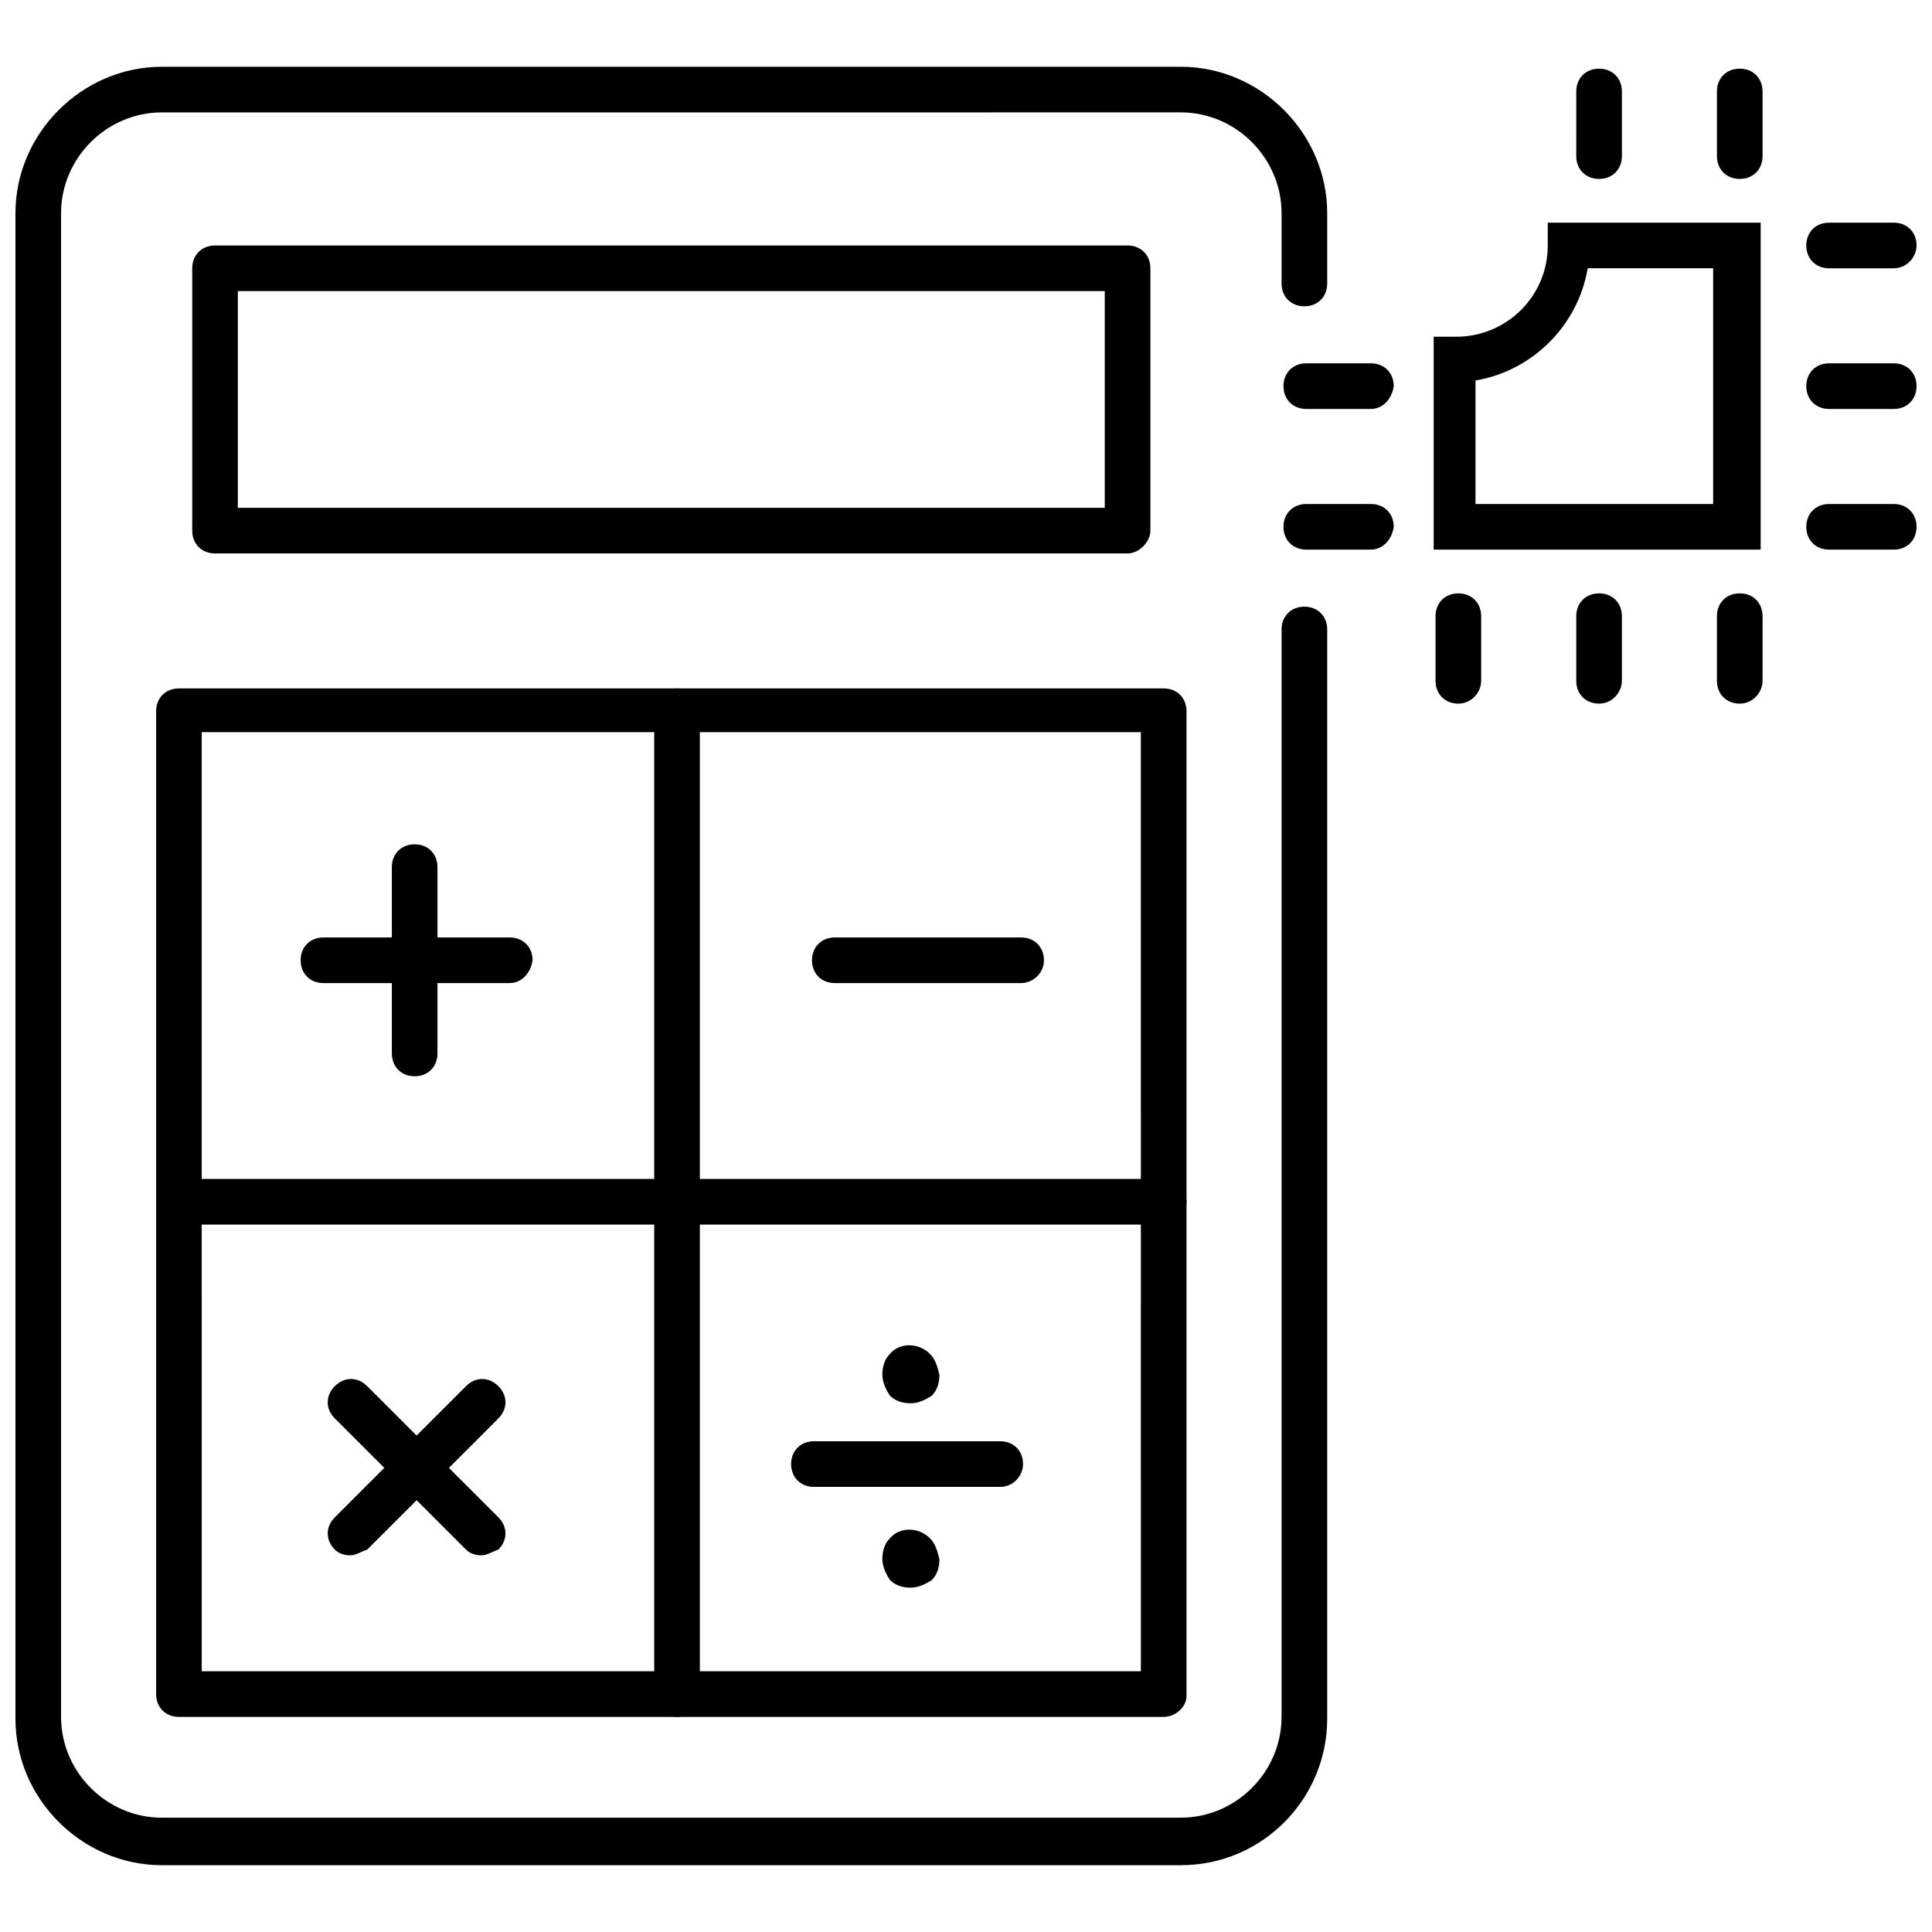 <?xml version="1.0" encoding="UTF-8"?>
<!-- Uploaded to: ICON Repo, www.svgrepo.com, Generator: ICON Repo Mixer Tools -->
<svg width="800px" height="800px" version="1.1" viewBox="144 144 512 512" xmlns="http://www.w3.org/2000/svg">
 <defs>
  <clipPath id="d">
   <path d="m148.09 161h347.91v478h-347.91z"/>
  </clipPath>
  <clipPath id="c">
   <path d="m622 203h29.902v13h-29.902z"/>
  </clipPath>
  <clipPath id="b">
   <path d="m622 240h29.902v13h-29.902z"/>
  </clipPath>
  <clipPath id="a">
   <path d="m622 277h29.902v13h-29.902z"/>
  </clipPath>
 </defs>
 <g clip-path="url(#d)">
  <path d="m456.93 638.3h-270.04c-21.16 0-38.793-17.633-38.793-38.793v-399.02c0-21.16 17.633-38.793 38.793-38.793h270.04c21.16 0 38.793 17.633 38.793 38.793v18.641c0 3.527-2.519 6.047-6.047 6.047-3.527 0-6.047-2.519-6.047-6.047v-18.641c0-14.609-12.09-26.703-26.703-26.703l-270.04 0.004c-14.609 0-26.703 12.09-26.703 26.703v398.51c0 14.609 12.09 26.703 26.703 26.703h270.04c14.609 0 26.703-12.09 26.703-26.703v-288.18c0-3.527 2.519-6.047 6.047-6.047 3.527 0 6.047 2.519 6.047 6.047v288.68c-0.004 21.16-17.133 38.793-38.797 38.793z"/>
 </g>
 <path d="m442.82 290.67h-241.83c-3.527 0-6.047-2.519-6.047-6.047v-69.523c0-3.527 2.519-6.047 6.047-6.047h241.83c3.527 0 6.047 2.519 6.047 6.047v69.527c-0.004 3.019-3.027 6.043-6.047 6.043zm-235.79-12.09h229.74v-57.438h-229.74z"/>
 <path d="m452.39 599h-260.97c-3.527 0-6.047-2.519-6.047-6.047v-260.47c0-3.527 2.519-6.047 6.047-6.047h260.97c3.527 0 6.047 2.519 6.047 6.047v260.97c0 3.023-3.023 5.543-6.047 5.543zm-254.93-12.094h248.88l-0.004-248.88h-248.88z"/>
 <path d="m414.61 404.53h-49.375c-3.527 0-6.047-2.519-6.047-6.047s2.519-6.047 6.047-6.047h49.375c3.527 0 6.047 2.519 6.047 6.047 0 3.531-3.023 6.047-6.047 6.047z"/>
 <path d="m279.09 404.53h-49.375c-3.527 0-6.047-2.519-6.047-6.047s2.519-6.047 6.047-6.047l49.375 0.004c3.527 0 6.047 2.519 6.047 6.047-0.508 3.527-3.027 6.043-6.047 6.043z"/>
 <path d="m253.89 429.22c-3.527 0-6.047-2.519-6.047-6.047v-49.375c0-3.527 2.519-6.047 6.047-6.047 3.527 0 6.047 2.519 6.047 6.047v49.375c0 3.527-2.519 6.047-6.047 6.047z"/>
 <path d="m271.53 556.18c-1.512 0-3.023-0.504-4.031-1.512l-34.762-34.762c-2.519-2.519-2.519-6.047 0-8.566 2.519-2.519 6.047-2.519 8.566 0l34.762 34.762c2.519 2.519 2.519 6.047 0 8.566-1.512 0.504-3.023 1.512-4.535 1.512z"/>
 <path d="m236.77 556.18c-1.512 0-3.023-0.504-4.031-1.512-2.519-2.519-2.519-6.047 0-8.566l34.762-34.762c2.519-2.519 6.047-2.519 8.566 0 2.519 2.519 2.519 6.047 0 8.566l-34.762 34.762c-1.516 0.504-3.023 1.512-4.535 1.512z"/>
 <path d="m409.07 538.04h-49.371c-3.527 0-6.047-2.519-6.047-6.047s2.519-6.047 6.047-6.047h49.375c3.527 0 6.047 2.519 6.047 6.047-0.004 3.023-2.523 6.047-6.051 6.047z"/>
 <path d="m390.43 502.78c-3.023-3.023-8.062-3.023-10.578 0-1.512 1.512-2.016 3.527-2.016 5.543 0 2.016 1.008 4.031 2.016 5.543 1.512 1.512 3.527 2.016 5.543 2.016s4.031-1.008 5.543-2.016c1.512-1.512 2.016-3.527 2.016-5.543-0.508-2.019-1.012-4.035-2.523-5.543z"/>
 <path d="m390.43 551.64c-3.023-3.023-8.062-3.023-10.578 0-1.512 1.512-2.016 3.527-2.016 5.543s1.008 4.031 2.016 5.543c1.512 1.512 3.527 2.016 5.543 2.016s4.031-1.008 5.543-2.016c1.512-1.512 2.016-3.527 2.016-5.543-0.508-2.016-1.012-4.031-2.523-5.543z"/>
 <path d="m452.39 468.52h-260.97c-3.527 0-6.047-2.519-6.047-6.047s2.519-6.047 6.047-6.047h260.97c3.527 0 6.047 2.519 6.047 6.047s-3.023 6.047-6.047 6.047z"/>
 <path d="m323.42 599c-3.527 0-6.047-2.519-6.047-6.047l0.004-260.47c0-3.527 2.519-6.047 6.047-6.047s6.047 2.519 6.047 6.047v260.97c-0.004 3.023-3.027 5.543-6.051 5.543z"/>
 <g clip-path="url(#c)">
  <path d="m645.86 215.1h-17.129c-3.527 0-6.047-2.519-6.047-6.047 0-3.527 2.519-6.047 6.047-6.047h17.129c3.527 0 6.047 2.519 6.047 6.047-0.004 3.023-2.523 6.047-6.047 6.047z"/>
 </g>
 <g clip-path="url(#b)">
  <path d="m645.86 252.38h-17.129c-3.527 0-6.047-2.519-6.047-6.047 0-3.527 2.519-6.047 6.047-6.047h17.129c3.527 0 6.047 2.519 6.047 6.047-0.004 3.527-2.523 6.047-6.047 6.047z"/>
 </g>
 <g clip-path="url(#a)">
  <path d="m645.86 289.66h-17.129c-3.527 0-6.047-2.519-6.047-6.047 0-3.527 2.519-6.047 6.047-6.047h17.129c3.527 0 6.047 2.519 6.047 6.047-0.004 3.527-2.523 6.047-6.047 6.047z"/>
 </g>
 <path d="m507.31 252.38h-17.129c-3.527 0-6.047-2.519-6.047-6.047 0-3.527 2.519-6.047 6.047-6.047h17.129c3.527 0 6.047 2.519 6.047 6.047-0.504 3.527-3.023 6.047-6.047 6.047z"/>
 <path d="m507.31 289.66h-17.129c-3.527 0-6.047-2.519-6.047-6.047 0-3.527 2.519-6.047 6.047-6.047h17.129c3.527 0 6.047 2.519 6.047 6.047-0.504 3.527-3.023 6.047-6.047 6.047z"/>
 <path d="m605.05 330.47c-3.527 0-6.047-2.519-6.047-6.047v-17.129c0-3.527 2.519-6.047 6.047-6.047 3.527 0 6.047 2.519 6.047 6.047l-0.004 17.129c0 3.023-2.519 6.047-6.043 6.047z"/>
 <path d="m567.77 330.47c-3.527 0-6.047-2.519-6.047-6.047v-17.129c0-3.527 2.519-6.047 6.047-6.047s6.047 2.519 6.047 6.047v17.129c0 3.023-2.519 6.047-6.047 6.047z"/>
 <path d="m530.48 330.47c-3.527 0-6.047-2.519-6.047-6.047v-17.129c0-3.527 2.519-6.047 6.047-6.047s6.047 2.519 6.047 6.047v17.129c0 3.023-2.519 6.047-6.047 6.047z"/>
 <path d="m605.05 191.42c-3.527 0-6.047-2.519-6.047-6.047v-17.129c0-3.527 2.519-6.047 6.047-6.047 3.527 0 6.047 2.519 6.047 6.047v17.129c-0.004 3.527-2.523 6.047-6.047 6.047z"/>
 <path d="m567.77 191.42c-3.527 0-6.047-2.519-6.047-6.047l0.004-17.129c0-3.527 2.519-6.047 6.047-6.047 3.527 0 6.047 2.519 6.047 6.047v17.129c-0.004 3.527-2.523 6.047-6.051 6.047z"/>
 <path d="m610.09 289.66h-86.148v-56.426h6.047c13.098 0 24.184-10.578 24.184-24.184v-6.047h56.426l-0.004 86.656zm-74.562-12.09h62.473v-62.473h-33.25c-2.519 15.113-14.609 27.207-29.727 29.727v32.746z"/>
</svg>